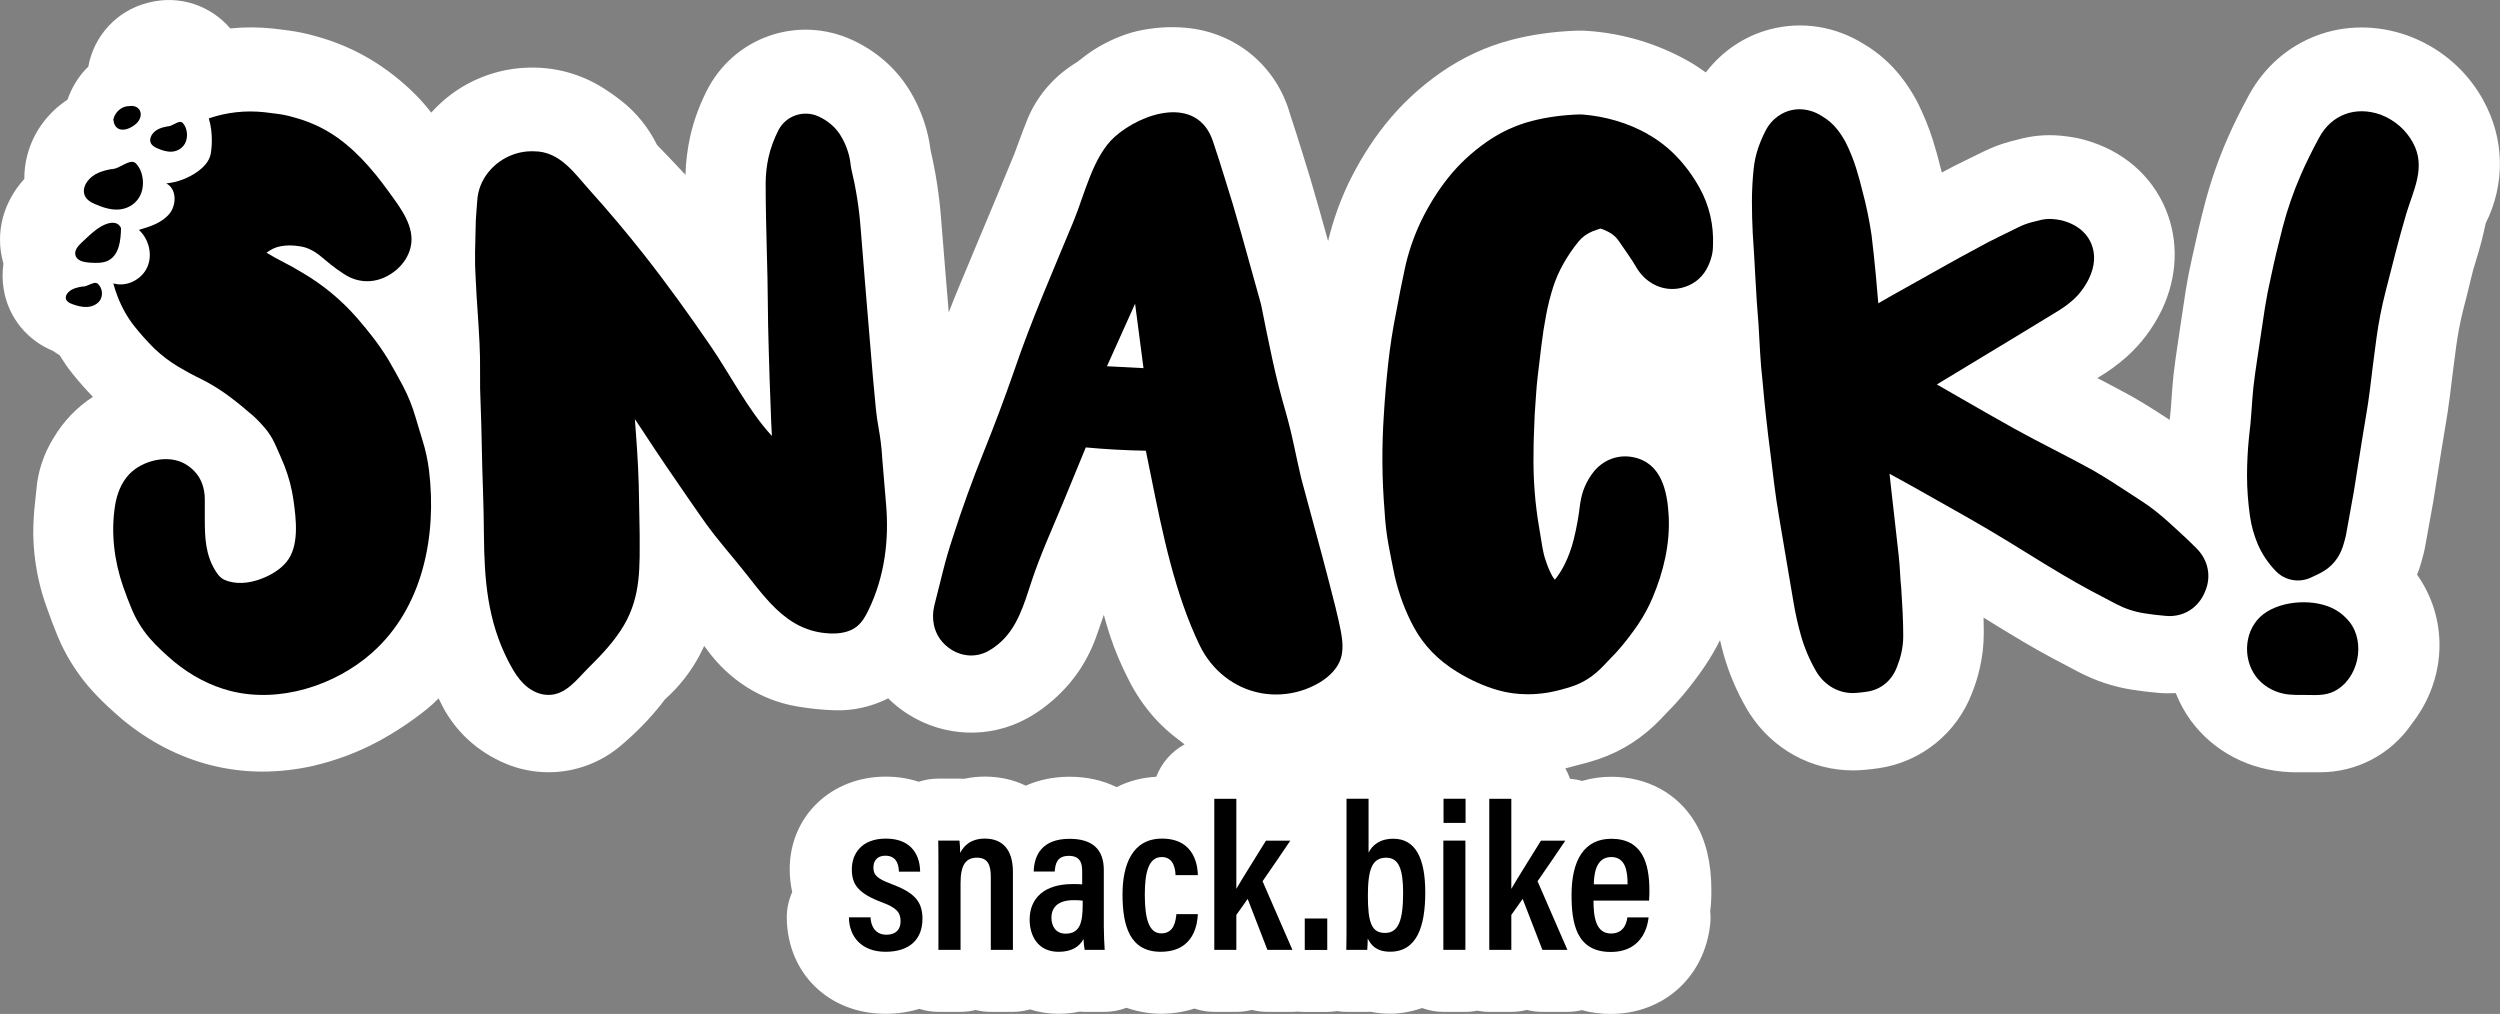 <svg viewBox="0 0 725.67 294.31" xmlns="http://www.w3.org/2000/svg" data-name="Layer 2" id="Layer_2">
  <rect x="0" y="0" width="725.67" height="294.31" fill="#808080" stroke="none"/>
  <defs>
    <style>
      .cls-1 {
        fill: #fff;
      }
    </style>
  </defs>
  <g data-name="Layer 1" id="Layer_1-2">
    <g>
      <path d="M720.86,29.15c-4.6-8.34-11.73-14.67-20.49-18.24-.41-.17-.83-.33-1.25-.49-.08-.03-.15-.06-.23-.09-18.15-6.47-37.16.72-46.2,17.46-2.28,4.19-4.34,8.36-6.17,12.52-2.68,6.16-4.88,12.51-6.53,18.85-1.34,5.14-2.58,10.41-3.7,15.66-.74,3.25-1.37,6.53-1.88,9.73-.44,2.76-.86,5.54-1.23,8.16l-1.1,7.4c-.42,2.79-.81,5.58-1.17,8.64-.02.2-.05.4-.06.59-.26,2.72-.47,5.41-.63,7.98-.09,1.45-.24,2.97-.43,4.57-1.24-.8-2.47-1.6-3.71-2.41-2.13-1.37-4.29-2.69-6.63-4.05-.18-.1-.35-.2-.53-.3-3.33-1.83-6.72-3.63-10.12-5.39.04-.03.09-.05.13-.08,3.02-1.79,5.82-3.83,8.34-6.07,4.1-3.64,7.48-8.1,10.06-13.27.08-.16.16-.33.24-.49,4.48-9.53,4.88-19.8,1.1-29.01-4.14-9.95-12.5-17.13-23.57-20.22-.8-.22-1.62-.42-2.51-.59-1.45-.28-2.94-.49-4.38-.62-4.23-.39-8.43-.02-12.5,1.12-.6.14-1.25.31-2.02.51-2.82.75-5.53,1.77-8.12,3.06-1.79.89-3.57,1.77-5.38,2.64-2.24,1.08-4.48,2.23-6.54,3.36-.11-.44-.22-.87-.34-1.29-.67-2.74-1.42-5.46-2.26-8.13-1.14-3.62-2.6-7.2-4.37-10.77-.16-.31-.31-.6-.48-.92-1.3-2.39-2.81-4.68-4.53-6.86-2.93-3.71-6.48-6.83-10.54-9.26-8.38-5.24-18.08-6.77-27.37-4.33-7.43,1.95-13.94,6.38-18.61,12.5-1.77-1.26-3.58-2.45-5.49-3.51-8.68-4.83-18.23-7.7-28.23-8.5-1.28-.11-2.58-.14-3.89-.1-6.61.24-12.93,1.13-18.77,2.65-7.24,1.88-14.08,5.03-20.39,9.38-6.24,4.33-11.72,9.44-16.29,15.18-4.11,5.16-7.71,10.94-10.8,17.35-2.51,5.33-4.43,10.88-5.79,16.49-.97-3.49-1.88-6.73-2.72-9.71-1.7-6.05-3.26-11.27-4.63-15.54-1.3-4.25-2.53-8.08-3.63-11.38-3.92-14.12-15.73-23.98-30.4-25.27-4.57-.41-9.2-.1-13.9.94-1.25.28-2.49.64-3.81,1.11-3.74,1.35-7.21,3.12-10.26,5.26-.32.22-.64.46-.96.7-.9.67-1.78,1.35-2.58,1.97-.08.05-.25.15-.29.18-.09.05-.17.11-.26.16-6.76,4.22-11.82,10.46-14.42,17.76-.2.48-.4.96-.57,1.43l-2.72,7.31-5.16,12.48c-1.76,4.27-3.57,8.56-5.46,13.04l-5.53,13.25c-.97,2.31-1.9,4.67-2.81,7.04-.32-3.86-.63-7.74-.96-11.57-.45-5.32-.87-10.6-1.28-15.83-.51-6.62-1.53-13.25-3.04-19.71-.33-2.64-.9-5.26-1.68-7.65-1.14-3.63-2.74-7.08-4.78-10.29-3.82-6-9.38-10.83-16.07-13.95-15.99-7.45-34.68-.92-42.54,14.86-2.14,4.29-3.72,8.68-4.68,12.99-.82,3.64-1.28,7.4-1.39,11.2-.65-.7-1.3-1.39-1.95-2.07-2.09-2.23-4.19-4.43-6.3-6.59-2.54-5.14-6.1-9.52-10.6-13.01-1.36-1.06-2.82-2.1-4.36-3.09-5.92-3.91-12.8-6.1-19.81-6.34-6.29-.24-12.4.99-18.17,3.67-4.84,2.25-9.04,5.43-12.61,9.38-1.4-1.81-2.92-3.57-4.58-5.24-3.95-3.95-8.33-7.38-13.01-10.19-4.85-2.91-10.1-5.15-15.64-6.67-2.75-.82-5.59-1.41-8.48-1.78l-3.75-.47c-.14-.02-.29-.03-.43-.05-4.18-.44-8.34-.45-12.45-.04C61.22,1.67,52.19-1.55,43.25.73l-.41.1c-9.05,2.31-15.65,9.71-17.22,18.57-.23.23-.5.42-.72.66-2.42,2.6-4.18,5.64-5.31,8.87-2.65,1.75-4.97,3.89-6.93,6.44-3.71,4.83-5.63,10.68-5.59,16.55C.9,58.72-1.44,67.55.88,76.09c.04.13.08.25.12.38-.35,2.53-.34,5.13.11,7.71,1.41,8.16,6.96,14.7,14.25,17.66.62.45,1.26.86,1.92,1.25,1.15,1.84,2.37,3.64,3.73,5.33,1.88,2.35,3.84,4.58,5.96,6.77-4.63,3-8.52,7.05-11.42,11.91-2.91,4.74-4.59,9.84-5,15.16-.12,1.29-.25,2.59-.4,3.85-.33,2.89-.49,5.77-.49,8.78,0,.14,0,.28,0,.42.14,7.44,1.55,14.77,4.18,21.77.91,2.61,1.91,5.21,2.96,7.74,2.1,5.04,5,9.79,8.61,14.12.06.07.13.15.19.22,1.65,1.93,3.5,3.85,5.52,5.75,1.42,1.32,2.83,2.58,4.39,3.91.13.11.25.21.38.32,7.66,6.25,16.12,10.6,25.12,12.92,4.89,1.26,9.99,1.91,15.16,1.91,4.72,0,9.58-.54,14.43-1.59.13-.03.25-.06.38-.09,6.48-1.53,12.65-3.82,18.29-6.81,5.03-2.66,9.93-5.88,14.55-9.58.08-.06.15-.12.23-.18,1.16-.95,2.23-1.96,3.26-3.01.36.77.73,1.52,1.1,2.22,3.89,7.46,10.15,13.21,18.09,16.61,4.05,1.74,8.33,2.62,12.74,2.62,7.56,0,14.91-2.67,20.72-7.52,4.39-3.67,8.35-7.7,11.68-11.86.2-.25.4-.5.6-.76.06-.07.11-.15.17-.22.21-.28.43-.56.62-.81,3.99-3.56,7.32-7.76,9.89-12.5.04-.08.08-.15.12-.23.48-.91.93-1.83,1.35-2.77.31.4.61.79.87,1.13,6.42,8.81,15.66,14.64,26.02,16.42,3.64.63,7.33,1.01,10.93,1.13,5.52.19,10.86-1.07,15.6-3.46,1.79,1.77,3.76,3.35,5.91,4.68,10.39,6.55,23.48,7.03,34.19,1.25,2.24-1.21,4.38-2.64,6.36-4.26,3.64-2.92,6.74-6.32,9.24-10.12,2.09-3.19,3.77-6.67,5.02-10.37.66-1.81,1.28-3.6,1.88-5.4.56,2.08,1.17,4.14,1.85,6.18,1.37,4.12,3.09,8.2,5.1,12.15,2.16,4.4,4.88,8.41,8.08,11.91,2.02,2.21,4.25,4.19,6.65,5.97l-.22-.16c.64.52,1.3,1.03,1.97,1.52-3.74,2.05-6.68,5.38-8.21,9.41-4.15.21-8.03,1.25-11.51,3.01-3.95-1.95-8.56-3.02-13.66-3.02-4.67,0-8.96.92-12.72,2.59-3.49-1.7-7.5-2.63-11.89-2.63-2.06,0-4.06.22-5.98.64-.46-.04-.93-.05-1.4-.05h-6.16c-1.93,0-3.82.32-5.62.91-2.95-.97-6.17-1.49-9.58-1.49-15.89,0-27.88,11.55-27.88,26.86,0,2.33.24,4.54.73,6.62-1.06,2.37-1.61,4.96-1.58,7.6.21,16.08,12.25,27.76,28.63,27.76,3.52,0,6.82-.5,9.84-1.43,1.74.56,3.59.87,5.52.87h6.42c1.52,0,2.99-.19,4.39-.54,1.41.35,2.88.54,4.39.54h6.42c1.73,0,3.4-.26,4.98-.71,2.58.82,5.35,1.27,8.27,1.27,2.12,0,4.16-.21,6.11-.62.49.04.97.06,1.47.06h5.82c2.19,0,4.32-.42,6.33-1.18,4.4,1.54,8.26,1.73,9.91,1.73,3.51,0,6.8-.52,9.82-1.51,1.81.61,3.74.96,5.75.96h6.4c1.56,0,3.08-.2,4.52-.57,1.45.38,2.96.57,4.51.57h7.26c.56,0,1.11-.03,1.66-.08.63.07,1.27.1,1.92.1h6.53c.97,0,1.91-.1,2.84-.25.89.14,1.79.23,2.7.23h6.08c.33,0,.67,0,1-.03,1.8.37,3.69.57,5.64.57,1.55,0,5.16-.19,9.28-1.65,1.93.7,4,1.11,6.17,1.11h6.4c1.19,0,2.34-.12,3.46-.34,1.12.22,2.28.34,3.46.34h6.4c1.56,0,3.08-.2,4.52-.57,1.45.38,2.96.57,4.51.57h7.26c1.43,0,2.84-.18,4.2-.5,2.62.72,5.41,1.1,8.35,1.1,15.36,0,27.24-10.7,28.89-26.01.15-1.32.15-2.63,0-3.93.06-.39.12-.79.16-1.19.19-1.89.19-4.39.19-4.67,0-8.04-1.56-14.55-4.78-19.88-5.05-8.36-13.9-13.16-24.28-13.16-2.95,0-5.8.42-8.48,1.21-1.13-.32-2.3-.53-3.49-.62-.36-1.06-.82-2.06-1.36-3.02,2.21-.56,3.43-.91,3.43-.91,2.11-.51,4.19-1.09,6.22-1.78,6.84-2.32,12.95-6.27,18.16-11.74.11-.12.22-.24.33-.36.49-.54,1-1.07,1.53-1.6,1.49-1.49,2.96-3.08,4.42-4.82,2.25-2.68,4.39-5.5,6.35-8.39,1.65-2.42,3.13-4.98,4.46-7.62.35,1.44.69,2.89,1.09,4.29,1.56,5.46,3.83,10.76,6.75,15.77.05.08.1.17.15.25.18.3.36.6.62,1,6.67,10.33,17.88,16.49,29.98,16.49,1.17,0,2.35-.06,3.52-.17,1.44-.13,2.82-.3,4.17-.5,12.18-1.84,22.45-10.17,26.88-21.8.93-2.35,1.69-4.77,2.24-7.2.77-3.35,1.16-6.77,1.16-10.18,0-1.47-.02-2.97-.06-4.5,3.85,2.41,7.68,4.73,11.34,6.9,2.8,1.66,5.68,3.29,8.58,4.84,2.66,1.42,5.29,2.81,7.82,4.12,4.8,2.5,9.91,4.19,15.19,5.04,2.58.41,5.22.73,7.83.95,1.69.16,3.36.15,5.03.07,1.12,2.81,2.56,5.5,4.38,7.98,6.64,9.05,17.19,14.51,28.87,14.96.44.02.87.03,1.32.03h7.3c10.71,0,20.53-5.18,26.63-14.04,1.02-1.31,1.98-2.71,2.85-4.18,7.42-12.55,6.83-27.64-1.32-39.15.22-.58.47-1.14.67-1.74.43-1.32.86-2.81,1.26-4.42.18-.71.33-1.43.46-2.17.36-2.05.73-4.08,1.11-6.16l1.16-6.42c.03-.16.06-.31.08-.47l2.37-14.91c.34-2.2.7-4.37,1.08-6.54.5-2.85.94-5.79,1.33-8.88.58-4.86,1.2-9.71,1.85-14.56.5-3.73,1.23-7.47,2.12-10.94.76-2.86,1.47-5.75,2.16-8.69.39-1.68.86-3.39,1.47-5.28,1.11-3.54,2.05-7.14,2.8-10.76,5.74-11.49,5.5-24.5-.66-35.69Z" class="cls-1"></path>
      <g>
        <path d="M49.55,14.28l-.4.11h.02c.13-.03.25-.08.38-.11"></path>
        <g>
          <path d="M256.04,132.31c-.18-2.64-.5-5.27-.97-7.82-.37-1.99-.65-4.01-.85-5.99-.59-6.08-1.13-12.14-1.61-18.2-.49-6.11-1-12.21-1.52-18.28-.45-5.37-.88-10.7-1.29-15.99-.44-5.76-1.37-11.56-2.72-17.13-.07-.33-.12-.67-.16-1.03-.14-1.4-.43-2.77-.8-3.87-.53-1.72-1.28-3.35-2.24-4.86-1.45-2.27-3.54-4.07-6.23-5.32-4.39-2.04-9.61-.23-11.77,4.11-1.29,2.59-2.23,5.19-2.79,7.69-.55,2.46-.84,5.03-.84,7.63,0,3.44.04,6.8.11,10.09l.23,9.95c.15,4.72.24,9.42.28,14.1.03,4.73.13,9.62.28,14.49.15,5.66.34,11.28.57,16.85.11,2.6.15,5.22.34,7.82-6.94-7.54-12-17.66-17.81-26.14-6.25-9.11-12.69-18.08-19.53-26.76-4.93-6.24-10.06-12.33-15.38-18.24-4.57-5.07-8.77-11.49-16.33-11.49-2.62-.1-5.09.42-7.42,1.5-2.3,1.07-4.29,2.64-5.9,4.65-1.89,2.37-2.99,5.21-3.17,8.25-.07,1.18-.16,2.34-.26,3.49-.13,1.45-.2,2.94-.2,4.42-.07,2.39-.13,4.73-.17,7.01-.04,2.51.02,5.1.18,7.59.15,3.22.34,6.43.57,9.64.22,3.07.4,6.15.55,9.24.14,2.79.19,5.63.16,8.42-.04,3.17.02,6.42.17,9.54.15,3.99.26,8,.33,12.01.07,4.14.19,8.29.34,12.43.15,4.42.24,8.83.28,13.25.11,12.9,1.03,24.77,7.05,36.5,1.95,3.79,4.16,7.41,8.18,9.13,1.13.49,2.33.72,3.52.72,5.03,0,8.2-4.49,11.44-7.71,3.87-3.84,7.7-7.82,10.47-12.55,4.99-8.53,4.55-17.16,4.54-26.6-.07-3.11-.13-6.23-.17-9.39-.04-3.36-.14-6.66-.29-9.82-.16-3.14-.35-6.25-.58-9.31l-.35-4.68c.76,1.14,1.51,2.27,2.25,3.37,2.13,3.27,4.28,6.5,6.44,9.69,2.15,3.16,4.31,6.33,6.56,9.58,1.24,1.75,2.45,3.49,3.61,5.19,1.31,1.93,2.72,3.85,4.22,5.77,2.14,2.68,4.3,5.32,6.47,7.91,7.6,9.07,13.79,20.15,27.07,20.71,2.72.11,5.6-.29,7.74-1.96,1.61-1.26,2.64-3.1,3.52-4.95,4.61-9.64,5.96-20.13,5.03-30.7-.4-4.64-.8-9.29-1.17-13.96Z"></path>
          <path d="M387.76,176.71c-.57-2.27-1.21-4.78-1.93-7.56l-2.22-8.45c-1.78-6.54-3.75-13.81-5.9-21.83-.72-3.11-1.41-6.21-2.06-9.32-.72-3.43-1.56-6.85-2.52-10.2-1.43-4.93-2.7-9.96-3.78-14.94-1.11-5.15-2.19-10.36-3.22-15.62-.04-.22-.09-.44-.15-.66-2.18-7.87-4.09-14.74-5.74-20.59-1.66-5.88-3.16-10.93-4.44-14.9-1.36-4.45-2.62-8.37-3.73-11.66-4.56-13.49-20.68-8.3-28.56-1.22-6.24,5.6-8.72,16.77-11.88,24.42-5.93,14.38-12.28,28.76-17.27,43.49-2.78,7.98-5.77,15.95-8.89,23.68-3.24,8.03-6.24,16.34-8.89,24.59-1.12,3.36-2.11,6.78-2.95,10.17-.78,3.16-1.58,6.34-2.41,9.59-.47,1.9-.52,3.82-.15,5.64.6,3,2.42,5.58,5.07,7.22,3.33,2.1,7.3,2.26,10.62.47.98-.53,1.92-1.16,2.79-1.88,5.74-4.57,7.71-11.86,9.92-18.52,2.51-7.59,5.86-14.93,8.93-22.32,2.25-5.41,4.49-10.83,6.77-16.44,5.78.54,11.63.86,17.43.96.53,2.59,1.06,5.17,1.57,7.73,3.24,16.12,6.88,33.92,14.06,48.76,3.47,7.17,9.93,12.44,17.84,13.88,5.56,1.01,11.45.02,16.37-2.75,2.21-1.24,4.25-2.87,5.64-4.99,2.13-3.26,1.75-6.92,1.06-10.55-.33-1.73-.79-3.76-1.4-6.22ZM321.32,106.3l8.16-18.15,2.44,18.71-10.6-.55Z"></path>
          <path d="M478.25,38.88c-5.75-3.2-12.1-5.1-18.89-5.64-.35-.03-.7-.04-1.04-.02-4.91.17-9.53.82-13.72,1.91-4.59,1.19-8.94,3.19-12.95,5.97-4.37,3.03-8.18,6.58-11.32,10.53-3.02,3.8-5.68,8.07-7.94,12.76-2.08,4.41-3.64,9.01-4.63,13.66-.88,4.07-1.71,8.26-2.44,12.28-1.02,5.03-1.82,10.13-2.37,15.17-.54,4.9-.97,9.96-1.27,14.98-.31,4.67-.45,9.4-.41,14.09.04,4.63.26,9.32.64,13.94.17,3.25.56,6.51,1.14,9.66.54,2.92,1.11,5.84,1.76,8.92,1.22,5.32,3.09,10.34,5.56,14.92,2.85,5.3,7.11,9.69,12.59,13.01,3.82,2.37,7.81,4.16,11.83,5.31,2.75.79,5.63,1.19,8.65,1.19,1.92,0,3.9-.16,5.94-.49,2.42-.45,4.8-1.07,7.09-1.84,3.23-1.1,6.14-2.99,8.77-5.74.73-.8,1.48-1.58,2.25-2.35,1.03-1.03,2.05-2.14,3.05-3.32,1.75-2.09,3.41-4.28,4.92-6.5,1.67-2.46,3.13-5.16,4.28-7.9,3.11-7.42,5.05-15.46,4.63-23.55-.38-7.32-2.12-15.6-10.48-17.16-4.06-.74-8.02.62-10.85,3.73-.13.14-.25.28-.36.43-1.1,1.37-1.98,2.83-2.64,4.37-.64,1.49-1.09,3.1-1.39,5.13-.4,3.5-1.02,6.89-1.82,10.13-.66,2.69-1.59,5.24-2.77,7.57-.74,1.46-1.64,2.87-2.72,4.24-.3-.33-.55-.67-.75-1.04-.73-1.32-1.35-2.76-1.91-4.51-.43-1.22-.75-2.51-.97-3.83l-.91-5.54c-.62-3.58-1.08-7.23-1.35-10.83-.28-3.59-.38-7.27-.31-11.1,0-1.83.03-3.64.11-5.43l.22-5.61c.15-1.94.28-3.84.39-5.71.1-1.71.26-3.45.46-5.21l1.12-9.36c.35-2.91.81-5.85,1.37-8.77.53-2.77,1.21-5.47,2.03-8.03.75-2.32,1.76-4.63,3.02-6.85,1.31-2.3,2.8-4.48,4.44-6.46,1.03-1.25,2.4-2.2,3.95-2.84.77-.29,1.53-.56,2.28-.81,1.15.35,2.17.82,3.12,1.43.88.56,1.63,1.31,2.27,2.24.99,1.45,1.95,2.85,2.91,4.22.77,1.11,1.53,2.3,2.24,3.53.09.17.2.33.3.49,2.96,4.42,7.83,6.45,12.62,5.33,3.12-.7,5.7-2.57,7.29-5.33.66-1.16,1.16-2.4,1.51-3.7.27-.96.42-2,.43-3.15.27-6.09-1.05-11.8-3.95-16.98-3.88-6.9-8.93-12.11-15.01-15.5Z"></path>
          <path d="M635.01,156.64s0,0-.01,0c-.87-.83-1.74-1.64-2.56-2.38-1.1-1.02-2.17-2-3.22-2.93-1.12-1-2.31-2-3.61-3.04-1.26-.99-2.55-1.92-3.83-2.74-1.01-.65-2.05-1.33-3.22-2.11-1.73-1.13-3.45-2.24-5.15-3.34-1.79-1.15-3.64-2.28-5.76-3.52-3.88-2.13-7.81-4.21-11.69-6.19-3.72-1.9-7.49-3.89-11.15-5.9-5.58-3.12-11.14-6.29-16.68-9.49-1.97-1.14-3.95-2.27-5.92-3.41,4.12-2.5,8.24-4.99,12.36-7.48,7.46-4.5,14.94-9.03,22.3-13.53,1.76-1.04,3.39-2.21,4.84-3.5,1.86-1.65,3.4-3.69,4.67-6.24,1.71-3.63,1.93-7.02.67-10.09-.94-2.26-3.14-5.26-8.26-6.69-.23-.06-.47-.12-.71-.17-.66-.13-1.35-.23-2.07-.29-1.51-.14-2.99.02-4.41.45-.62.14-1.26.3-1.94.48-1.3.35-2.54.81-3.67,1.38-1.9.95-3.8,1.89-5.71,2.8-2.1,1.01-4.19,2.1-6.05,3.14-3.59,1.91-7.1,3.83-10.54,5.78-3.34,1.89-6.76,3.81-10.26,5.75-2.75,1.53-5.5,3.08-8.22,4.66-.23-2.76-.47-5.51-.72-8.24-.35-3.75-.75-7.53-1.24-11.6-.32-2.16-.71-4.35-1.16-6.51-.44-2.14-.95-4.29-1.47-6.17-.56-2.34-1.2-4.66-1.9-6.88-.78-2.46-1.77-4.9-2.94-7.25-.05-.1-.1-.19-.15-.29-.68-1.25-1.47-2.44-2.35-3.56-1.22-1.54-2.7-2.82-4.41-3.82-3.91-2.52-7.44-2.13-9.23-1.66-1.85.49-5.28,1.97-7.36,6.3-.79,1.57-1.46,3.2-2,4.81-.61,1.84-1.04,3.82-1.25,5.87-.33,3.14-.5,6.35-.5,9.52s.08,6.07.24,9.18c.3,4.45.55,8.84.78,13.17.23,4.53.54,9.11.9,13.36l.45,7.96c.16,2.83.39,5.64.71,8.37.3,3.47.64,6.94,1.02,10.4.38,3.51.8,7.02,1.25,10.44.37,3.08.75,6.12,1.12,9.12.39,3.14.87,6.33,1.4,9.43.68,4.15,1.38,8.28,2.09,12.39.71,4.05,1.39,8.11,2.07,12.22.58,3.47,1.33,6.85,2.24,10.02,1.02,3.58,2.53,7.09,4.47,10.41.07.11.14.23.21.34,2.39,3.7,6.24,5.81,10.35,5.81.43,0,.86-.02,1.3-.07,1.01-.09,1.98-.21,2.91-.35,3.97-.6,7.15-3.26,8.58-7.15.52-1.29.95-2.63,1.26-3.99.37-1.62.57-3.28.57-4.93,0-2.29-.06-4.67-.18-7.07-.11-2.29-.25-4.59-.4-6.88,0-.1-.01-.21-.03-.31-.14-1.34-.24-2.67-.3-4-.08-1.6-.21-3.21-.39-5-.37-3.19-.72-6.35-1.06-9.46-.34-3.17-.7-6.35-1.08-9.53-.19-1.63-.37-3.27-.54-4.91l6,3.29c3.84,2.18,7.67,4.34,11.51,6.49,3.76,2.1,7.52,4.26,11.25,6.45,3.61,2.14,7.18,4.31,10.71,6.51,3.65,2.28,7.34,4.53,11.06,6.73,2.48,1.47,5.07,2.94,7.69,4.35,2.55,1.37,5.08,2.7,7.56,3.98,2.57,1.34,5.3,2.25,8.11,2.69,2.05.33,4.15.58,6.21.75,2.95.3,5.76-.51,7.96-2.25,1.57-1.26,2.78-2.91,3.57-4.91,1.83-4.3.89-9.02-2.51-12.43-.87-.87-1.74-1.72-2.61-2.55Z"></path>
          <path d="M700.37,41.36c-1.99-3.61-5.1-6.35-8.99-7.94-.12-.05-.24-.1-.37-.14-7.26-2.59-14.25,0-17.81,6.62-1.98,3.64-3.75,7.22-5.28,10.69-2.2,5.05-3.99,10.23-5.34,15.41-1.26,4.85-2.45,9.87-3.49,14.8-.64,2.81-1.19,5.63-1.63,8.38-.42,2.63-.82,5.28-1.19,7.9-.37,2.54-.75,5.03-1.12,7.49-.39,2.56-.74,5.11-1.07,7.91-.23,2.48-.43,4.93-.58,7.32-.14,2.15-.35,4.35-.65,6.73-.4,3.88-.61,7.76-.61,11.53s.3,7.9.88,11.92c.41,2.77,1.17,5.46,2.25,7.99,1.2,2.81,2.94,5.41,5.17,7.75,1.72,1.81,4.08,2.77,6.47,2.77,1.26,0,2.54-.27,3.74-.82,1.08-.5,1.95-.91,2.58-1.23,1.75-.87,3.22-2.02,4.35-3.41,1.02-1.25,1.81-2.68,2.36-4.33.24-.72.51-1.66.8-2.81.05-.2.09-.4.13-.6.37-2.08.74-4.15,1.12-6.2l1.16-6.42,2.36-14.85c.37-2.34.75-4.66,1.15-6.97.44-2.51.82-5.05,1.14-7.6.59-4.97,1.22-9.94,1.89-14.91.62-4.65,1.54-9.32,2.7-13.83,1.92-7.46,3.75-14.96,5.94-22.34,2.09-7.02,5.87-13.67,1.95-20.8Z"></path>
          <path d="M677.96,177.03c-5.82-3.36-15.6-2.86-20.98,1.25-5.46,4.17-6.2,12.57-2.22,18,1.92,2.62,4.82,4.35,7.97,5.05,2.38.53,4.83.35,7.25.4,2.53.06,5.17.12,7.5-1.04,7.12-3.52,9.32-14.2,4.46-20.23-1.18-1.46-2.52-2.59-3.99-3.44Z"></path>
          <path d="M122.67,127.93c-.69-2.23-1.37-4.48-2.02-6.71-.92-3.21-2.17-6.32-3.73-9.27-1.33-2.5-2.69-4.95-4.21-7.56-1.35-2.2-2.81-4.33-4.34-6.32-1.46-1.9-3.01-3.8-4.62-5.65-4.59-5.28-9.99-9.76-15.92-13.23-1.92-1.16-3.87-2.26-5.8-3.24-1.51-.77-3.01-1.6-4.66-2.6,1.29-.97,2.59-1.58,3.96-1.85,1.78-.35,3.63-.36,5.78,0,1.06.16,2.05.47,3,.94,1.08.53,2.1,1.19,3.03,1.99,1.05.89,2.06,1.72,3.05,2.5,1.1.87,2.28,1.71,3.51,2.51,4.85,3.29,10.72,2.87,15.48-1.21,2.04-1.81,3.38-3.93,3.98-6.33,1.51-6.03-3.03-11.7-6.34-16.28-4.69-6.51-10.39-13.12-17.34-17.28-3.09-1.85-6.47-3.28-10.05-4.24-1.62-.49-3.27-.85-4.95-1.06l-3.75-.47c-5.47-.58-10.88,0-16.11,1.79,1.38,4.59.76,9.24.55,10.33-.43,2.16-2.07,3.88-3.86,5.15-2.66,1.89-5.81,3.07-9.05,3.4,3.03,1.52,3.07,6.19.92,8.81-2.15,2.62-5.6,3.72-8.86,4.68,2.92,2.67,4.05,7.24,2.42,10.85-1.62,3.61-6.03,5.82-9.84,4.68.36,1.36.78,2.69,1.3,3.97,1.23,3.16,2.89,6.07,4.95,8.65,1.71,2.13,3.55,4.19,5.64,6.27,2.13,2.04,4.48,3.82,6.98,5.31,2.16,1.29,4.4,2.5,6.54,3.52,2.43,1.22,4.77,2.61,6.93,4.14,2.27,1.61,4.52,3.38,6.69,5.27.11.1.23.2.35.29.77.6,1.52,1.27,2.24,1.99.81.81,1.6,1.66,2.32,2.51,1.19,1.39,2.16,2.91,2.9,4.51,1.03,2.24,2.02,4.52,2.87,6.61,1.25,3.25,2.12,6.57,2.58,9.88.77,5.51,1.77,13.36-2.06,17.97-1.65,1.99-3.9,3.41-6.27,4.44-3.3,1.44-7.07,2.16-10.53,1.15-.71-.21-1.41-.49-2-.93-.69-.51-1.21-1.22-1.67-1.94-3.03-4.74-3.21-9.82-3.21-15.26v-5.62c0-1.62-.25-3.15-.77-4.59-.61-1.67-1.96-4.01-4.93-5.73-4.99-2.89-12.47-1.01-16.27,3.02-2.29,2.43-3.54,5.7-4.07,9.01-1.26,7.86-.27,16.02,2.31,23.49.78,2.27,1.65,4.53,2.57,6.72,1.2,2.87,2.85,5.59,5,8.16,1.1,1.29,2.34,2.57,3.68,3.82,1.18,1.1,2.34,2.13,3.64,3.24,5.03,4.1,10.49,6.93,16.21,8.41,14.19,3.66,30.4-1.5,41.18-11.06,14.82-13.14,18.83-34.05,16.53-53-.37-2.91-.99-5.8-1.85-8.57Z"></path>
          <path d="M48.94,24.41l-.41.1s.02,0,.03,0c.13-.04.25-.07.38-.11Z"></path>
          <path d="M29.45,65.69c-2.17,1.19-3.91,3.03-5.73,4.7-1.07.98-2.2,2.31-1.82,3.71.45,1.65,2.56,2.05,4.27,2.15,1.82.1,3.76.18,5.36-.68,3.08-1.66,3.53-5.82,3.6-9.33,0,0-.94-3.15-5.69-.56Z"></path>
          <path d="M38.9,36.4c3.22-2.2,2.25-6.17-1.43-5.6-2.16-.02-4.1,1.75-4.56,3.82.21,3.4,3.13,3.83,5.99,1.78Z"></path>
          <path d="M23.93,83.17c-1.52.24-3.13.62-4.18,1.75-.45.48-.77,1.14-.63,1.78.2.86,1.13,1.31,1.96,1.61,1.35.48,2.76.87,4.18.79,1.43-.07,2.88-.67,3.71-1.84,1.04-1.47.76-3.72-.6-4.9-1.04-.9-3.06.96-4.43.82Z"></path>
          <path d="M45.63,43.04c1.37.59,2.8,1.07,4.25.98,1.45-.09,2.93-.83,3.77-2.28,1.05-1.82.77-4.59-.61-6.05-.87-.91-2.4.45-3.69.88-.27.05-.54.08-.82.13l.69-.09c-.24.07-.48.11-.69.09-1.55.3-3.19.76-4.26,2.16-.45.59-.79,1.41-.64,2.19.2,1.06,1.15,1.62,1.99,1.98Z"></path>
          <path d="M27.59,59.25c2.2.94,4.5,1.72,6.83,1.57,2.33-.15,4.71-1.34,6.05-3.65,1.69-2.92,1.24-7.37-.99-9.7-1.39-1.46-3.85.72-5.92,1.42-.44.07-.87.12-1.31.21l1.11-.14c-.39.11-.76.18-1.11.14-2.48.47-5.12,1.22-6.83,3.46-.73.95-1.26,2.26-1.02,3.52.32,1.71,1.84,2.6,3.2,3.18Z"></path>
        </g>
      </g>
      <g>
        <path d="M252.69,266.28c.09,2.58,1.41,5.04,4.62,5.04,2.77,0,4.1-1.55,4.1-3.91,0-2.59-1.23-3.91-5.12-5.38-7.17-2.67-9.03-5.2-9.03-9.75,0-4.29,2.68-8.86,9.88-8.86,7.91,0,9.92,5.41,9.94,9.59h-6.16c-.04-1.25-.23-4.63-3.95-4.63-2.3,0-3.45,1.44-3.45,3.45,0,2.19,1.14,3.22,5.13,4.72,6.5,2.44,9.11,4.89,9.11,10.12,0,6.08-3.81,9.6-10.72,9.6s-10.56-4.32-10.63-10h6.29Z"></path>
        <path d="M272.4,253.85c0-6.51-.02-8.25-.06-9.85h6.16c.1.78.21,2.09.21,3.59.98-1.99,3-4.17,7.18-4.17,4.98,0,8.13,3.05,8.13,9.68v22.61h-6.42v-21.2c0-3.39-.84-5.55-4.01-5.55s-4.77,1.98-4.77,7.37v19.39h-6.42v-21.87Z"></path>
        <path d="M320.41,269.25c0,1.7.14,5.18.25,6.47h-5.82c-.14-.65-.31-2.16-.31-3.17-1.2,2.21-3.38,3.73-7.27,3.73-6.1,0-8.39-4.83-8.39-9.32,0-6.26,4.28-10.34,12.41-10.34,1.21,0,2.05,0,2.84.08v-3.72c0-2.06-.31-4.55-3.87-4.55s-3.92,2.45-4.1,4.55h-6.1c.12-4.62,2.31-9.5,10.43-9.5,6.59,0,9.92,3.05,9.92,9.04v16.74ZM314.27,261.43c-.76-.12-1.49-.14-2.63-.14-4.66,0-6.44,2.2-6.44,5.1,0,2.26,1.13,4.62,4.08,4.62,4.04,0,4.99-2.95,4.99-8.32v-1.25Z"></path>
        <path d="M347.7,265.33c-.12,2.26-.73,10.94-10.8,10.94-8.82,0-11.07-7.29-11.07-16.63,0-8.57,2.81-16.22,11.46-16.22,10,0,10.37,8.82,10.41,10.6h-6.48c-.06-1.25-.29-5.25-3.98-5.25s-4.94,4.07-4.94,10.9c0,7.18,1.25,11.26,4.8,11.26,3.82,0,4.17-3.83,4.37-5.59h6.22Z"></path>
        <path d="M358.86,258.02c2.15-3.7,5.91-9.6,8.61-14.01h7.07c-2.66,3.99-5.3,7.77-8.06,11.79l8.67,19.92h-7.26l-5.73-14.8c-.88,1.2-2.44,3.52-3.29,4.65v10.15h-6.4v-43.86h6.4v26.16Z"></path>
        <path d="M378.73,275.74v-9.13h6.53v9.13h-6.53Z"></path>
        <path d="M390.85,231.85h6.4v15.66c1.06-2.13,3.19-4.05,7.19-4.05,6.35,0,9.27,5.5,9.27,15.57s-2.52,17.22-10.2,17.22c-4.1,0-5.6-2.02-6.5-3.83,0,.84-.06,2.26-.14,3.29h-6.08c.06-1.96.06-5.41.06-8.85v-35.01ZM407.28,259.14c0-6.74-1.21-10.18-4.91-10.18-3.99,0-5.32,3.18-5.32,11.03s1.1,10.81,4.98,10.81,5.25-3.57,5.25-11.66Z"></path>
        <path d="M418.96,244h6.4v31.71h-6.4v-31.71ZM419.01,231.85h6.4v7.01h-6.4v-7.01Z"></path>
        <path d="M438.68,258.02c2.15-3.7,5.91-9.6,8.61-14.01h7.07c-2.66,3.99-5.3,7.77-8.06,11.79l8.67,19.92h-7.26l-5.73-14.8c-.88,1.2-2.44,3.52-3.29,4.65v10.15h-6.4v-43.86h6.4v26.16Z"></path>
        <path d="M462.54,261.41c0,4.76.68,9.56,5.07,9.56,4.09,0,4.62-3.64,4.76-4.68h6.16c-.11.94-.88,10.03-11,10.03s-11.36-8.61-11.36-16.59c0-10.05,3.69-16.26,11.53-16.26,8.91,0,11.07,6.88,11.07,15.04,0,.94-.04,2.28-.1,2.91h-16.13ZM472.44,256.69c0-3.88-.63-7.92-4.76-7.92-4.74,0-5,5.66-5.04,7.92h9.8Z"></path>
      </g>
    </g>
  </g>
</svg>